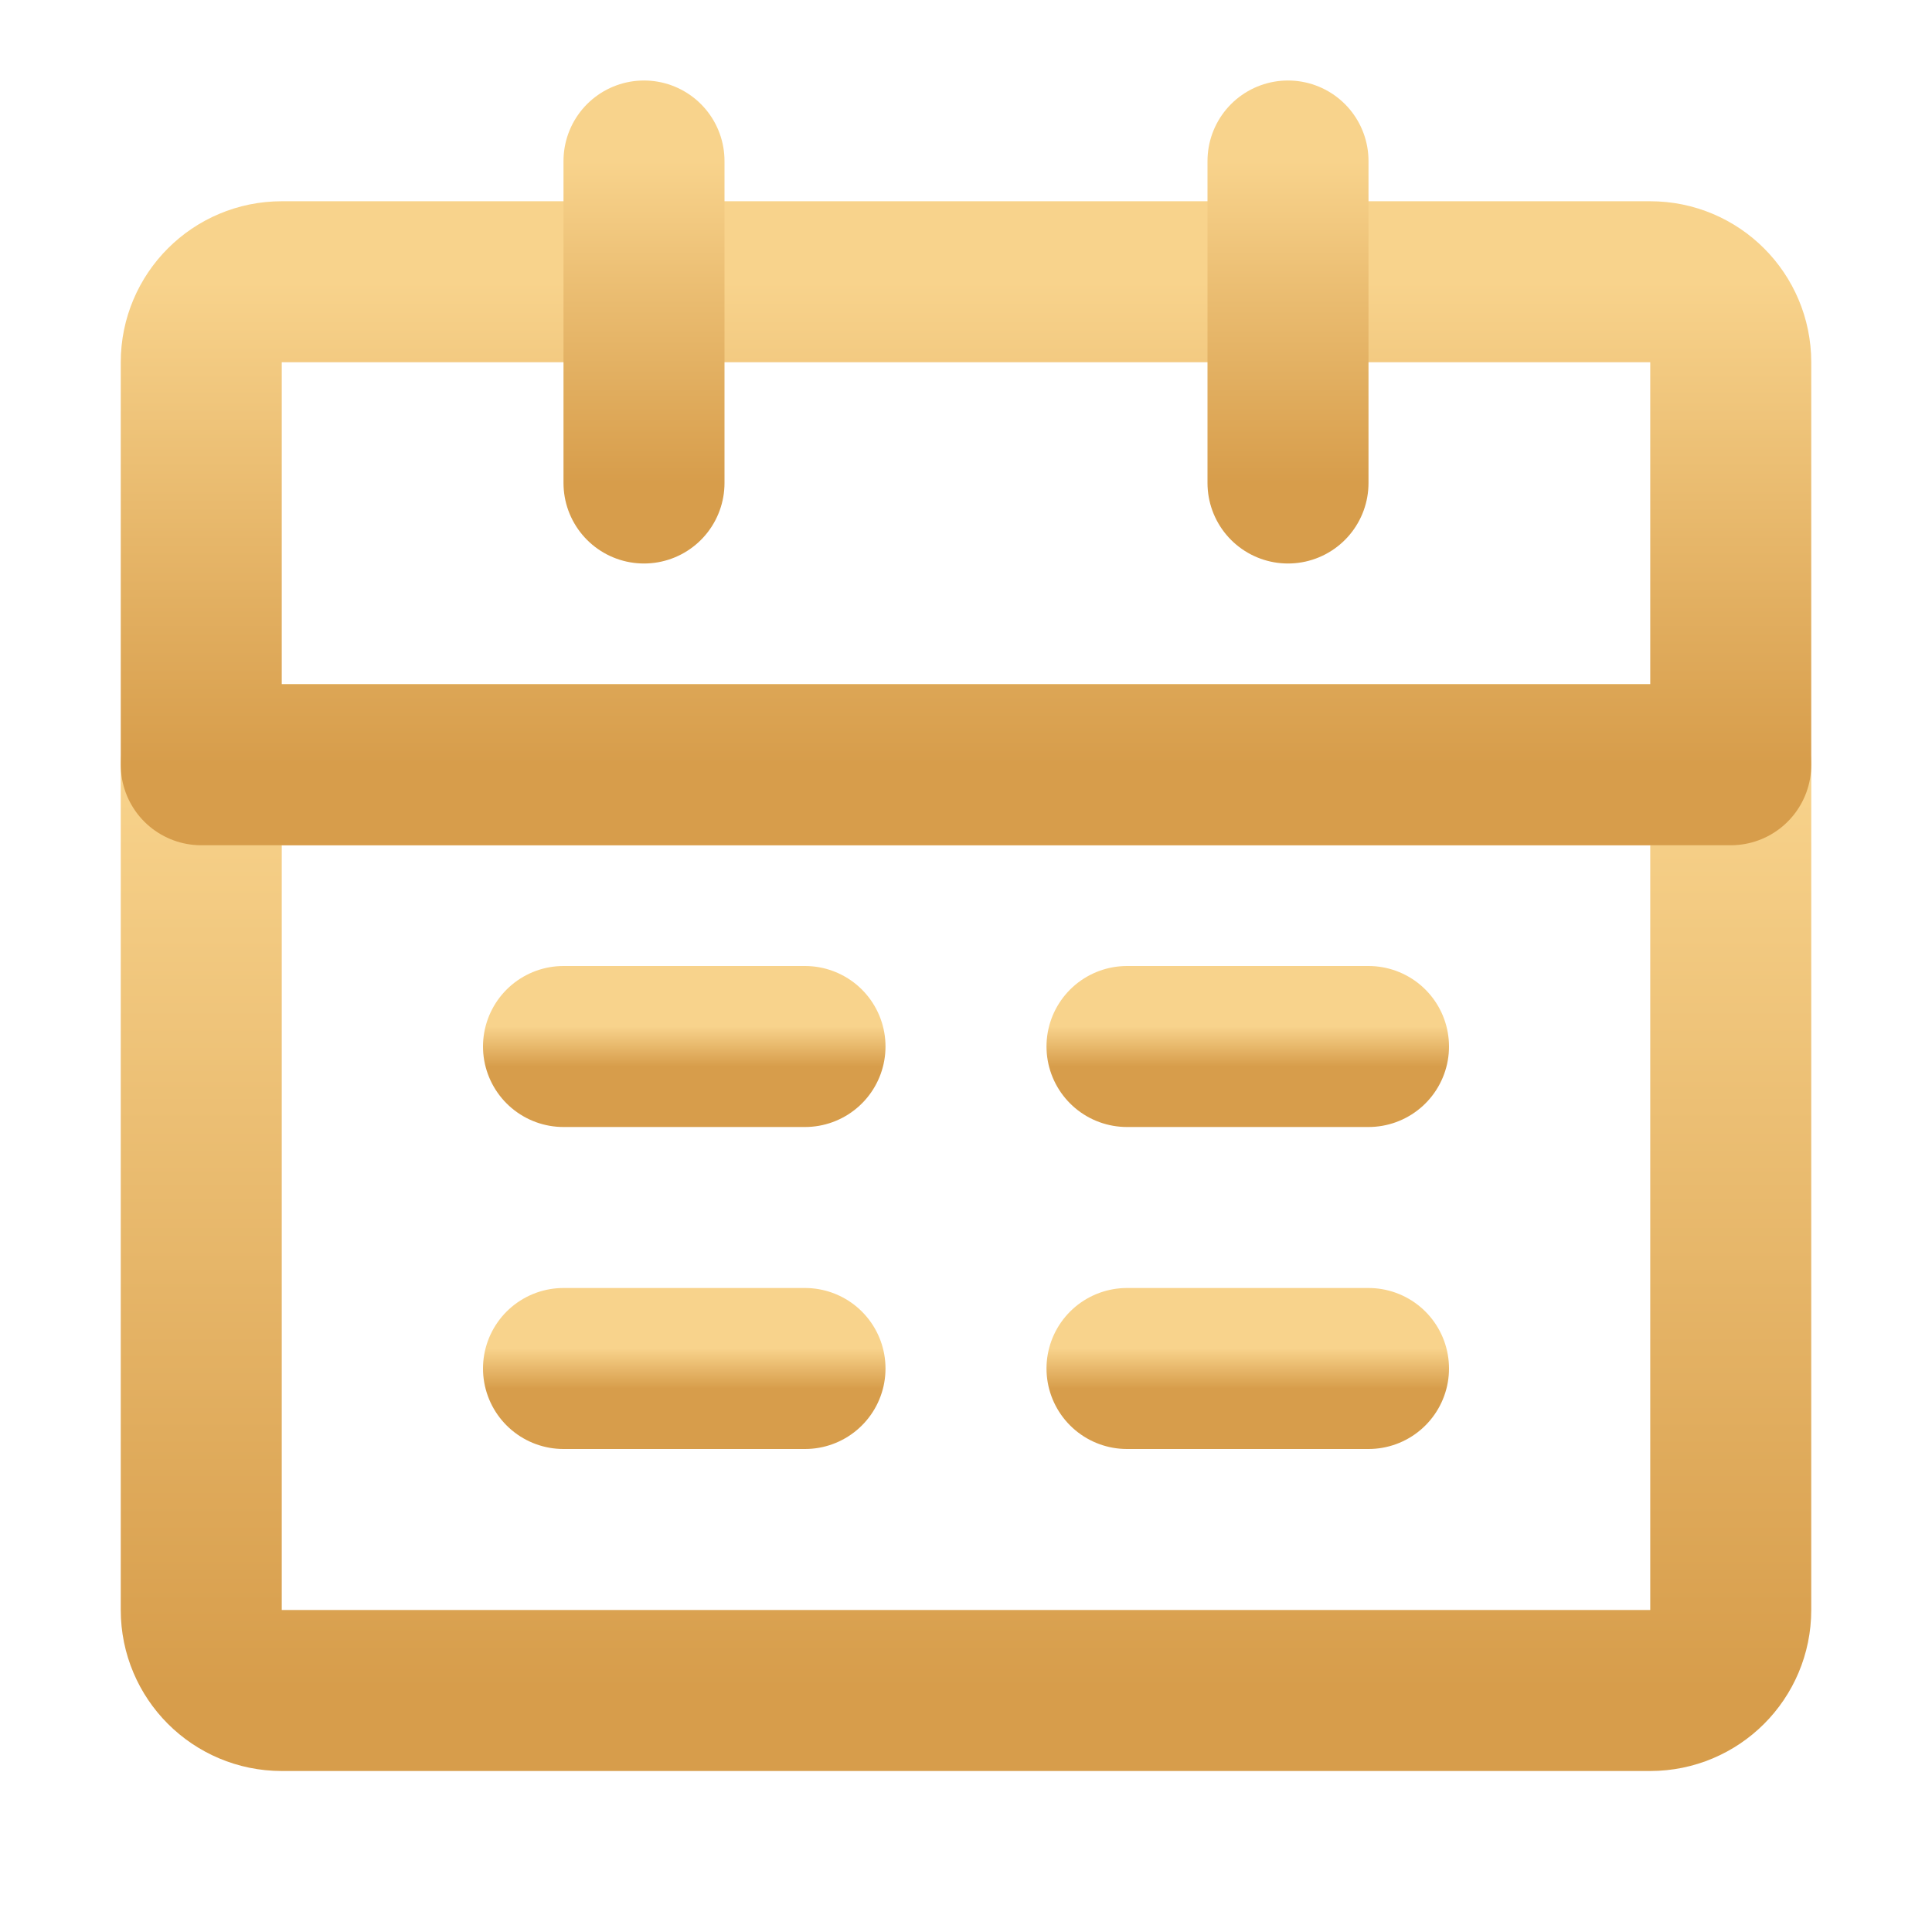<?xml version="1.0" encoding="UTF-8"?> <svg xmlns="http://www.w3.org/2000/svg" width="48" height="48" viewBox="0 0 48 48" fill="none"> <path d="M5 19H43V40C43 41.105 42.105 42 41 42H7C5.895 42 5 41.105 5 40V19Z" stroke="url(#paint0_linear_43_51)" stroke-width="4" stroke-linejoin="round"></path> <path d="M5 9C5 7.895 5.895 7 7 7H41C42.105 7 43 7.895 43 9V19H5V9Z" stroke="url(#paint1_linear_43_51)" stroke-width="4" stroke-linejoin="round"></path> <path d="M16 4V12" stroke="url(#paint2_linear_43_51)" stroke-width="4" stroke-linecap="round" stroke-linejoin="round"></path> <path d="M32 4V12" stroke="url(#paint3_linear_43_51)" stroke-width="4" stroke-linecap="round" stroke-linejoin="round"></path> <path d="M28 34H34" stroke="url(#paint4_linear_43_51)" stroke-width="4" stroke-linecap="round" stroke-linejoin="round"></path> <path d="M14 34H20" stroke="url(#paint5_linear_43_51)" stroke-width="4" stroke-linecap="round" stroke-linejoin="round"></path> <path d="M28 26H34" stroke="url(#paint6_linear_43_51)" stroke-width="4" stroke-linecap="round" stroke-linejoin="round"></path> <path d="M14 26H20" stroke="url(#paint7_linear_43_51)" stroke-width="4" stroke-linecap="round" stroke-linejoin="round"></path> <defs> <linearGradient id="paint0_linear_43_51" x1="24" y1="19" x2="24" y2="42" gradientUnits="userSpaceOnUse"> <stop stop-color="#F8D38C"></stop> <stop offset="1" stop-color="#D79D4B"></stop> </linearGradient> <linearGradient id="paint1_linear_43_51" x1="24" y1="7" x2="24" y2="19" gradientUnits="userSpaceOnUse"> <stop stop-color="#F8D38C"></stop> <stop offset="1" stop-color="#D79D4B"></stop> </linearGradient> <linearGradient id="paint2_linear_43_51" x1="16" y1="4" x2="16" y2="12" gradientUnits="userSpaceOnUse"> <stop stop-color="#F8D38C"></stop> <stop offset="1" stop-color="#D79D4B"></stop> </linearGradient> <linearGradient id="paint3_linear_43_51" x1="32.5" y1="4" x2="32.5" y2="12" gradientUnits="userSpaceOnUse"> <stop stop-color="#F8D38C"></stop> <stop offset="1" stop-color="#D79D4B"></stop> </linearGradient> <linearGradient id="paint4_linear_43_51" x1="31" y1="33.5" x2="31" y2="34.5" gradientUnits="userSpaceOnUse"> <stop stop-color="#F8D38C"></stop> <stop offset="1" stop-color="#D79D4B"></stop> </linearGradient> <linearGradient id="paint5_linear_43_51" x1="17" y1="33.5" x2="17" y2="34.5" gradientUnits="userSpaceOnUse"> <stop stop-color="#F8D38C"></stop> <stop offset="1" stop-color="#D79D4B"></stop> </linearGradient> <linearGradient id="paint6_linear_43_51" x1="31" y1="25.5" x2="31" y2="26.5" gradientUnits="userSpaceOnUse"> <stop stop-color="#F8D38C"></stop> <stop offset="1" stop-color="#D79D4B"></stop> </linearGradient> <linearGradient id="paint7_linear_43_51" x1="17" y1="25.5" x2="17" y2="26.5" gradientUnits="userSpaceOnUse"> <stop stop-color="#F8D38C"></stop> <stop offset="1" stop-color="#D79D4B"></stop> </linearGradient> </defs> </svg> 